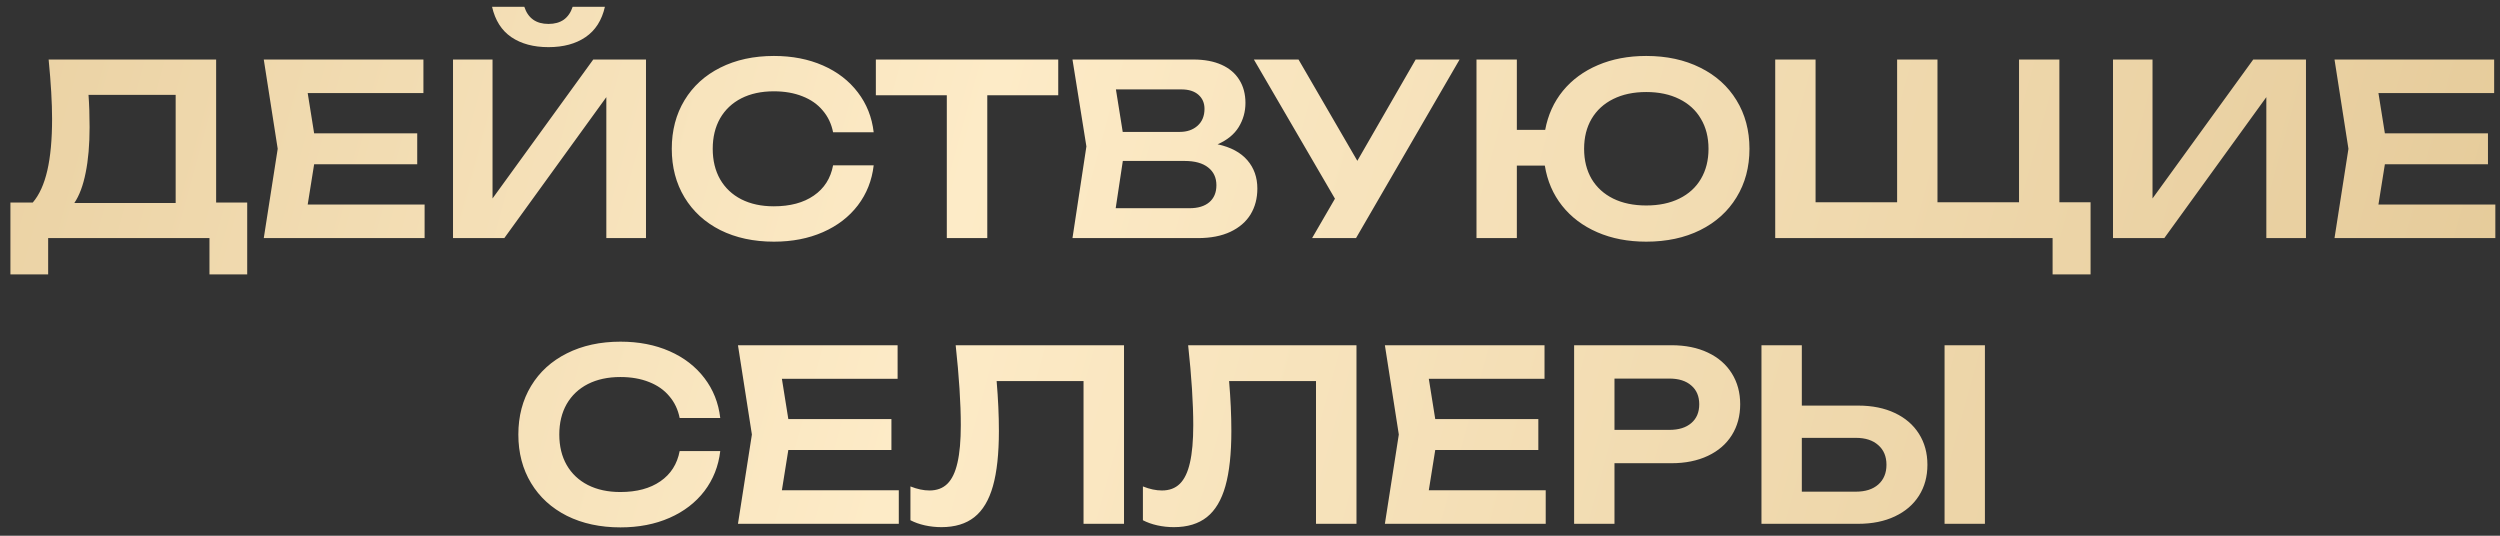 <?xml version="1.0" encoding="UTF-8"?> <svg xmlns="http://www.w3.org/2000/svg" width="210" height="45" viewBox="0 0 210 45" fill="none"><rect x="0" y="0" width="210" height="45" fill="#333333" stroke="none"/><path d="M18.155 17.01H20.765V23.05H17.595V20H4.045V23.05H0.875V17.01H2.755C3.302 16.37 3.709 15.473 3.975 14.32C4.242 13.16 4.375 11.717 4.375 9.99C4.375 8.643 4.279 6.98 4.085 5H18.155V17.01ZM14.755 17.05V7.97H7.435C7.495 8.783 7.525 9.687 7.525 10.68C7.525 12.16 7.415 13.437 7.195 14.51C6.982 15.583 6.665 16.43 6.245 17.05H14.755ZM26.387 13.8L25.847 17.18H35.667V20H22.157L23.327 12.5L22.157 5H35.567V7.82H25.847L26.387 11.2H35.047V13.8H26.387ZM41.373 16.67L49.833 5H54.263V20H50.932V8.16L42.362 20H38.053V5H41.373V16.67ZM44.042 0.57C44.356 1.53 45.032 2.01 46.072 2.01C46.593 2.01 47.023 1.89 47.362 1.65C47.703 1.403 47.949 1.043 48.102 0.57H50.812C50.553 1.71 50.009 2.56 49.182 3.12C48.362 3.68 47.326 3.96 46.072 3.96C44.819 3.96 43.779 3.68 42.953 3.12C42.133 2.56 41.593 1.71 41.333 0.57H44.042ZM73.389 13.89C73.243 15.157 72.799 16.277 72.059 17.25C71.319 18.217 70.343 18.967 69.129 19.5C67.916 20.033 66.543 20.3 65.009 20.3C63.309 20.3 61.809 19.977 60.509 19.33C59.216 18.677 58.213 17.76 57.499 16.58C56.786 15.4 56.429 14.04 56.429 12.5C56.429 10.96 56.786 9.6 57.499 8.42C58.213 7.24 59.216 6.327 60.509 5.68C61.809 5.027 63.309 4.7 65.009 4.7C66.543 4.7 67.916 4.967 69.129 5.5C70.343 6.033 71.319 6.787 72.059 7.76C72.799 8.727 73.243 9.843 73.389 11.11H69.979C69.839 10.403 69.549 9.793 69.109 9.28C68.676 8.76 68.109 8.363 67.409 8.09C66.709 7.81 65.906 7.67 64.999 7.67C63.953 7.67 63.043 7.867 62.269 8.26C61.503 8.653 60.909 9.213 60.489 9.94C60.076 10.667 59.869 11.52 59.869 12.5C59.869 13.48 60.076 14.333 60.489 15.06C60.909 15.787 61.503 16.347 62.269 16.74C63.043 17.133 63.953 17.33 64.999 17.33C66.373 17.33 67.493 17.03 68.359 16.43C69.233 15.83 69.773 14.983 69.979 13.89H73.389ZM73.572 5H88.892V8H82.932V20H79.532V8H73.572V5ZM102.278 12.12C103.384 12.36 104.218 12.807 104.778 13.46C105.338 14.107 105.618 14.9 105.618 15.84C105.618 16.66 105.428 17.383 105.048 18.01C104.668 18.63 104.104 19.117 103.358 19.47C102.611 19.823 101.701 20 100.628 20H90.088L91.257 12.3L90.088 5H100.248C101.168 5 101.954 5.147 102.608 5.44C103.261 5.733 103.758 6.153 104.098 6.7C104.444 7.247 104.618 7.897 104.618 8.65C104.618 9.383 104.428 10.06 104.048 10.68C103.668 11.293 103.078 11.773 102.278 12.12ZM101.178 9.14C101.178 8.653 101.008 8.26 100.668 7.96C100.328 7.66 99.851 7.51 99.237 7.51H93.737L94.308 11.08H99.097C99.711 11.08 100.211 10.907 100.598 10.56C100.984 10.213 101.178 9.74 101.178 9.14ZM99.918 17.49C100.631 17.49 101.184 17.323 101.578 16.99C101.978 16.65 102.178 16.173 102.178 15.56C102.178 14.927 101.948 14.43 101.488 14.07C101.028 13.703 100.368 13.52 99.507 13.52H94.317L93.718 17.49H99.918ZM114.016 13.51L118.916 5H122.606L113.906 20H110.216L112.136 16.69L105.326 5H109.076L114.016 13.51ZM138.285 4.7C139.998 4.7 141.508 5.027 142.815 5.68C144.128 6.327 145.145 7.24 145.865 8.42C146.592 9.6 146.955 10.96 146.955 12.5C146.955 14.04 146.592 15.4 145.865 16.58C145.145 17.76 144.128 18.677 142.815 19.33C141.508 19.977 139.998 20.3 138.285 20.3C136.758 20.3 135.388 20.037 134.175 19.51C132.962 18.983 131.975 18.24 131.215 17.28C130.455 16.32 129.972 15.197 129.765 13.91H127.415V20H124.025V5H127.415V10.91H129.795C130.028 9.657 130.525 8.563 131.285 7.63C132.052 6.697 133.032 5.977 134.225 5.47C135.425 4.957 136.778 4.7 138.285 4.7ZM138.285 17.26C139.352 17.26 140.278 17.067 141.065 16.68C141.852 16.293 142.455 15.743 142.875 15.03C143.302 14.31 143.515 13.467 143.515 12.5C143.515 11.533 143.302 10.693 142.875 9.98C142.455 9.26 141.852 8.707 141.065 8.32C140.278 7.927 139.352 7.73 138.285 7.73C137.218 7.73 136.292 7.927 135.505 8.32C134.725 8.707 134.122 9.26 133.695 9.98C133.275 10.693 133.065 11.533 133.065 12.5C133.065 13.467 133.275 14.31 133.695 15.03C134.122 15.743 134.725 16.293 135.505 16.68C136.292 17.067 137.218 17.26 138.285 17.26ZM172.988 5V16.99H175.608V23.05H172.418V20H149.118V5H152.508V16.99H159.358V5H162.748V16.99H169.598V5H172.988ZM180.812 16.67L189.272 5H193.702V20H190.372V8.16L181.802 20H177.492V5H180.812V16.67ZM200.329 13.8L199.789 17.18H209.609V20H196.099L197.269 12.5L196.099 5H209.509V7.82H199.789L200.329 11.2H208.989V13.8H200.329ZM60.501 37.89C60.354 39.157 59.911 40.277 59.171 41.25C58.431 42.217 57.454 42.967 56.241 43.5C55.028 44.033 53.654 44.3 52.121 44.3C50.421 44.3 48.921 43.977 47.621 43.33C46.328 42.677 45.324 41.76 44.611 40.58C43.898 39.4 43.541 38.04 43.541 36.5C43.541 34.96 43.898 33.6 44.611 32.42C45.324 31.24 46.328 30.327 47.621 29.68C48.921 29.027 50.421 28.7 52.121 28.7C53.654 28.7 55.028 28.967 56.241 29.5C57.454 30.033 58.431 30.787 59.171 31.76C59.911 32.727 60.354 33.843 60.501 35.11H57.091C56.951 34.403 56.661 33.793 56.221 33.28C55.788 32.76 55.221 32.363 54.521 32.09C53.821 31.81 53.018 31.67 52.111 31.67C51.064 31.67 50.154 31.867 49.381 32.26C48.614 32.653 48.021 33.213 47.601 33.94C47.188 34.667 46.981 35.52 46.981 36.5C46.981 37.48 47.188 38.333 47.601 39.06C48.021 39.787 48.614 40.347 49.381 40.74C50.154 41.133 51.064 41.33 52.111 41.33C53.484 41.33 54.604 41.03 55.471 40.43C56.344 39.83 56.884 38.983 57.091 37.89H60.501ZM66.219 37.8L65.679 41.18H75.499V44H61.989L63.159 36.5L61.989 29H75.399V31.82H65.679L66.219 35.2H74.879V37.8H66.219ZM94.417 29V44H91.017V32.01H83.717C83.844 33.503 83.907 34.9 83.907 36.2C83.907 38.107 83.741 39.65 83.407 40.83C83.074 42.01 82.554 42.88 81.847 43.44C81.141 44 80.217 44.28 79.077 44.28C78.604 44.28 78.141 44.23 77.687 44.13C77.241 44.03 76.837 43.887 76.477 43.7V40.86C77.044 41.087 77.577 41.2 78.077 41.2C78.697 41.2 79.197 41.013 79.577 40.64C79.964 40.26 80.247 39.67 80.427 38.87C80.614 38.063 80.707 37.01 80.707 35.71C80.707 33.883 80.564 31.647 80.277 29H94.417ZM113.944 29V44H110.544V32.01H103.244C103.371 33.503 103.434 34.9 103.434 36.2C103.434 38.107 103.267 39.65 102.934 40.83C102.601 42.01 102.081 42.88 101.374 43.44C100.667 44 99.744 44.28 98.604 44.28C98.131 44.28 97.667 44.23 97.214 44.13C96.767 44.03 96.364 43.887 96.004 43.7V40.86C96.571 41.087 97.104 41.2 97.604 41.2C98.224 41.2 98.724 41.013 99.104 40.64C99.491 40.26 99.774 39.67 99.954 38.87C100.141 38.063 100.234 37.01 100.234 35.71C100.234 33.883 100.091 31.647 99.804 29H113.944ZM120.56 37.8L120.02 41.18H129.84V44H116.33L117.5 36.5L116.33 29H129.74V31.82H120.02L120.56 35.2H129.22V37.8H120.56ZM140.406 29C141.579 29 142.599 29.207 143.466 29.62C144.339 30.033 145.009 30.617 145.476 31.37C145.943 32.117 146.176 32.98 146.176 33.96C146.176 34.94 145.943 35.803 145.476 36.55C145.009 37.297 144.339 37.877 143.466 38.29C142.593 38.703 141.573 38.91 140.406 38.91H135.616V44H132.226V29H140.406ZM140.226 36.11C141.013 36.11 141.626 35.92 142.066 35.54C142.513 35.16 142.736 34.633 142.736 33.96C142.736 33.287 142.513 32.76 142.066 32.38C141.626 31.993 141.013 31.8 140.226 31.8H135.616V36.11H140.226ZM156.083 34.07C157.263 34.07 158.29 34.277 159.163 34.69C160.043 35.103 160.72 35.687 161.193 36.44C161.667 37.187 161.903 38.053 161.903 39.04C161.903 40.027 161.667 40.893 161.193 41.64C160.72 42.387 160.043 42.967 159.163 43.38C158.29 43.793 157.263 44 156.083 44H147.963V29H151.353V34.07H156.083ZM155.893 41.3C156.693 41.3 157.32 41.1 157.773 40.7C158.233 40.293 158.463 39.74 158.463 39.04C158.463 38.34 158.233 37.79 157.773 37.39C157.32 36.983 156.693 36.78 155.893 36.78H151.353V41.3H155.893ZM163.343 44V29H166.733V44H163.343Z" fill="url(#paint0_linear_1754_104)"></path><defs><linearGradient id="paint0_linear_1754_104" x1="-55" y1="0" x2="237.258" y2="80.023" gradientUnits="userSpaceOnUse"><stop stop-color="#DEC18C"></stop><stop offset="0.447" stop-color="#FDEBC7"></stop><stop offset="1" stop-color="#DEC18C"></stop></linearGradient></defs></svg> 